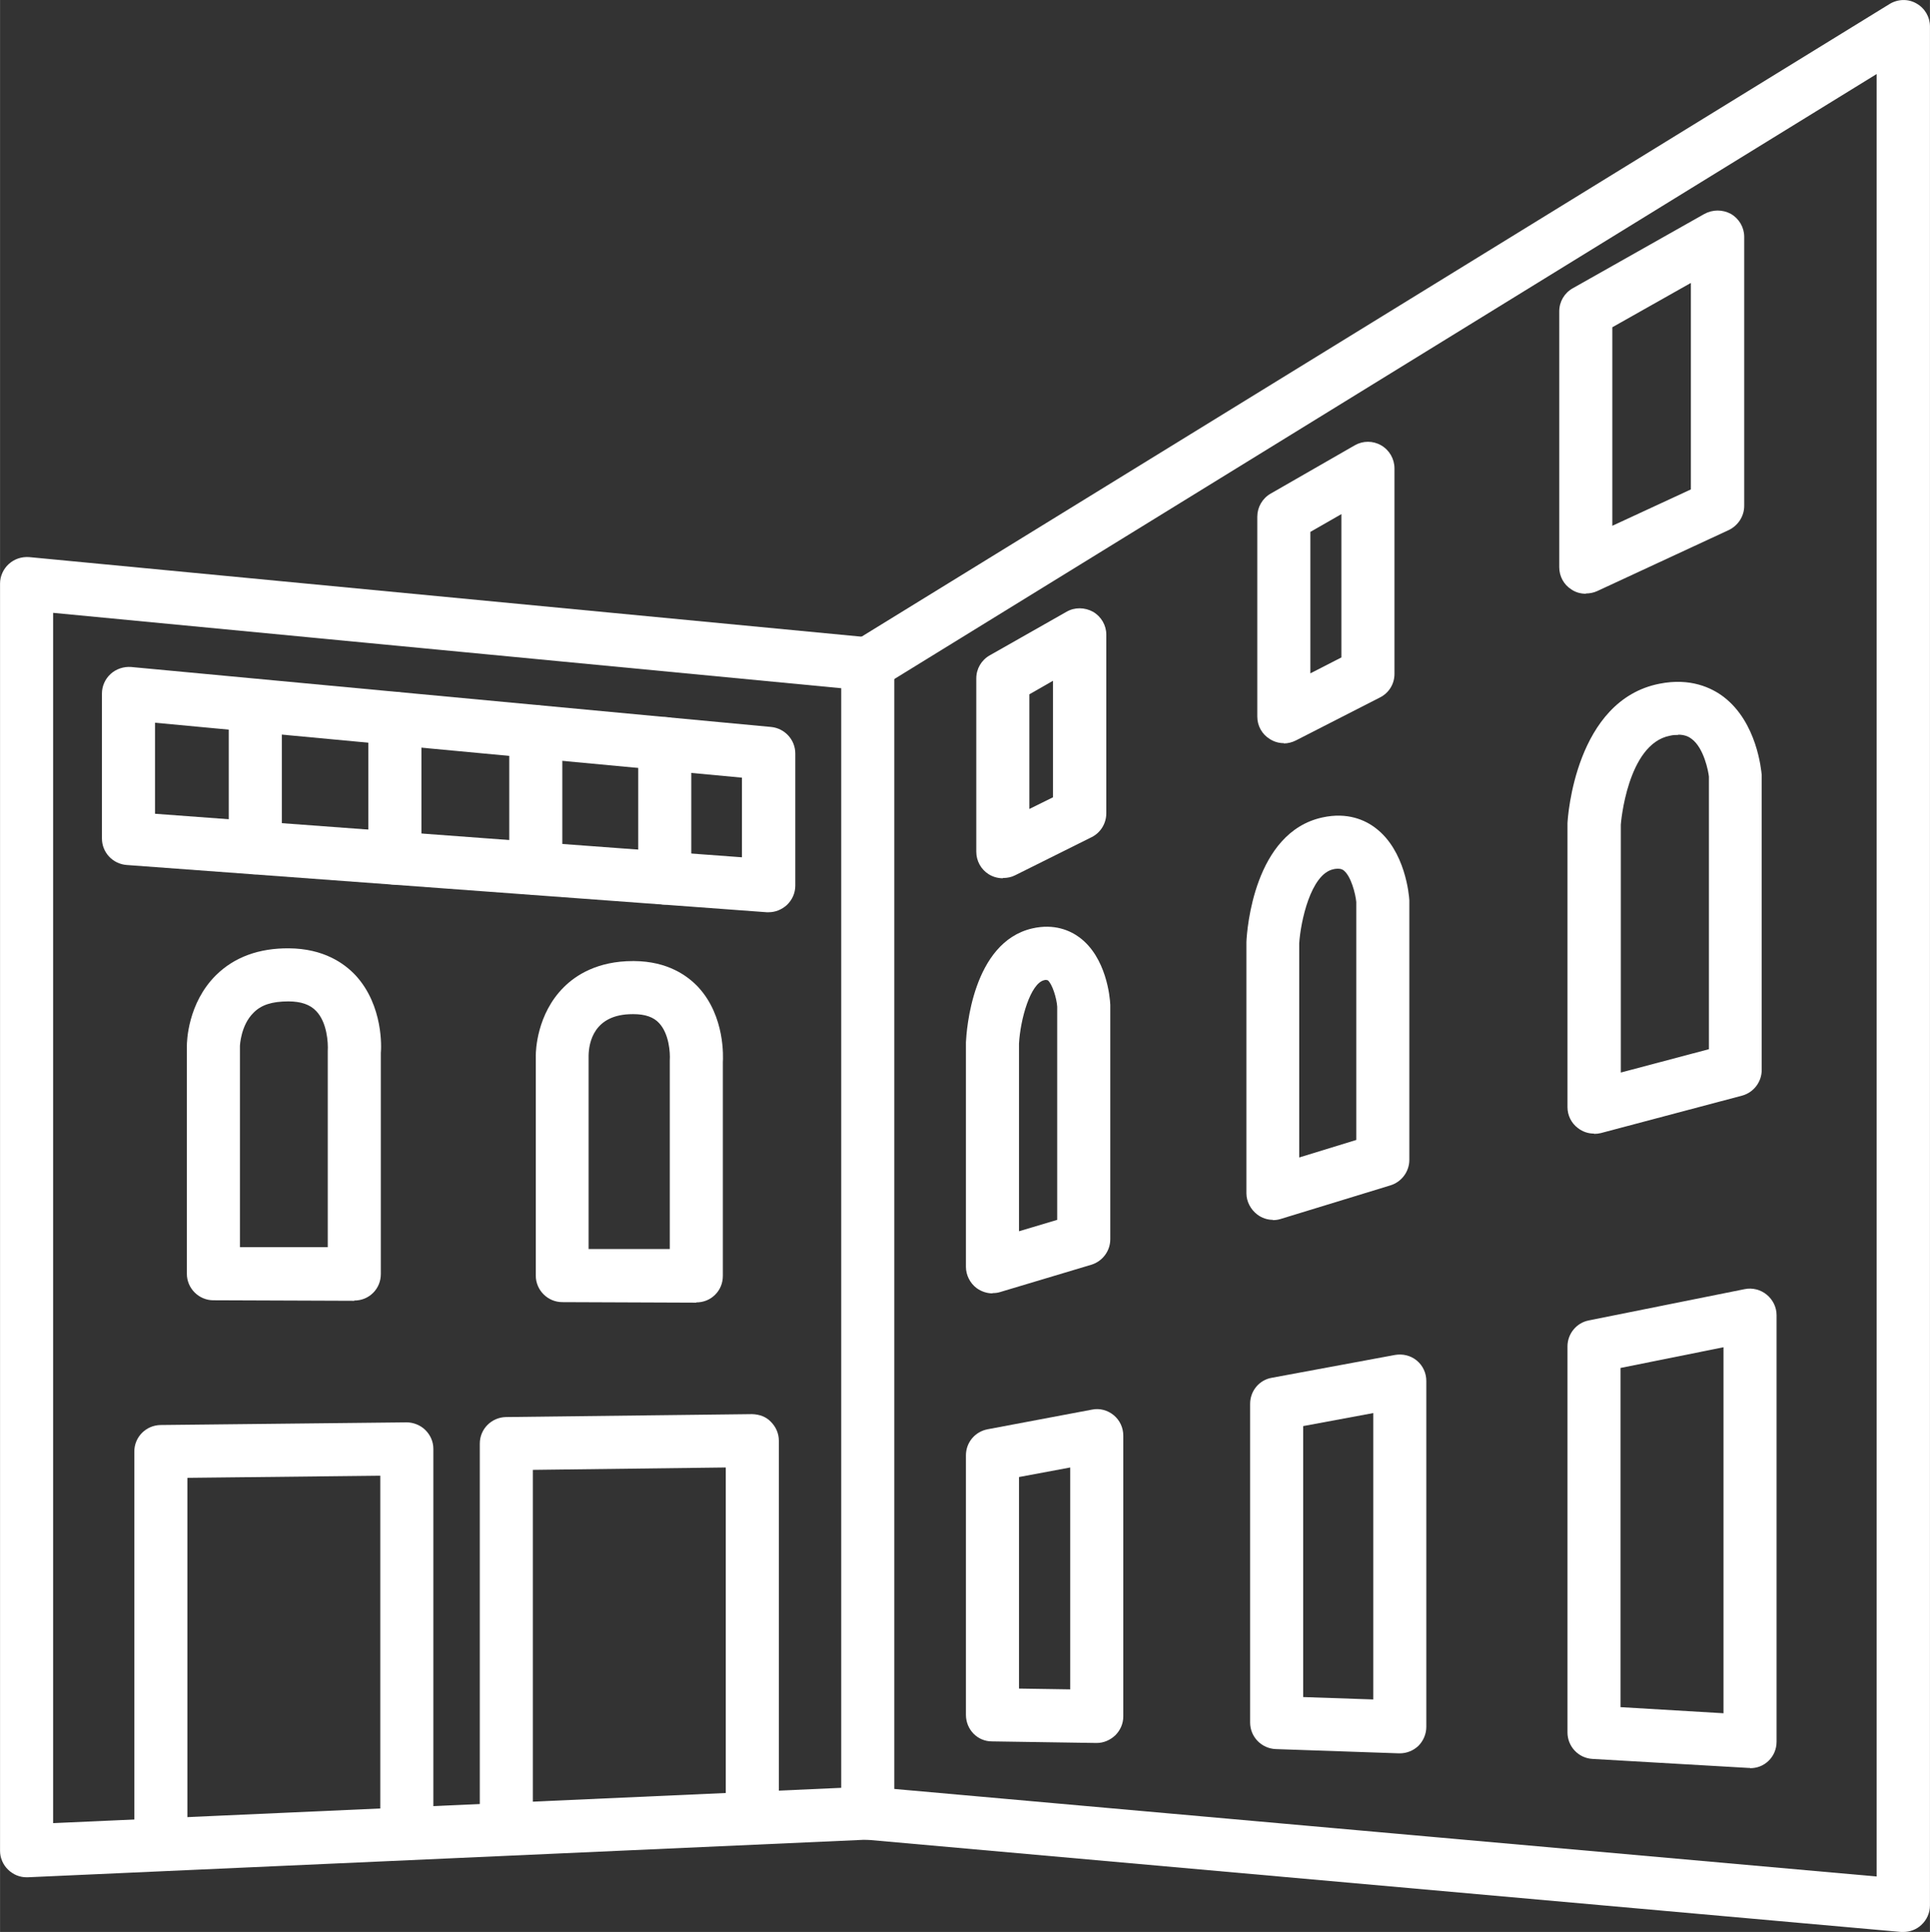 <?xml version="1.0" encoding="UTF-8"?>
<svg xmlns="http://www.w3.org/2000/svg" id="Livello_2" data-name="Livello 2" width="25.66mm" height="25.68mm" viewBox="0 0 72.73 72.79">
  <rect x="0" y="0" width="72.73" height="72.79" fill="#333333" stroke="none"/>
  <defs>
    <style>
      .cls-1 {
        fill: #fff;
      }
    </style>
  </defs>
  <g id="Livello_1-2" data-name="Livello 1">
    <g>
      <path class="cls-1" d="M1,70.73c-.26,0-.5-.1-.69-.28-.2-.19-.31-.45-.31-.72V21.99c0-.28,.12-.55,.33-.74,.21-.19,.48-.28,.77-.26l31.7,3.03c.51,.05,.9,.48,.9,1v43.29c0,.53-.42,.98-.96,1l-31.7,1.42s-.03,0-.04,0ZM2,23.09v45.6l29.7-1.33V25.93L2,23.09Zm30.7,45.22h0Z"></path>
      <path class="cls-1" d="M71.73,72.79s-.06,0-.09,0l-39.03-3.48c-.55-.05-.96-.53-.91-1.08,.05-.55,.54-.95,1.08-.91l37.94,3.38V2.79L33.22,25.88c-.47,.29-1.09,.14-1.38-.33-.29-.47-.14-1.09,.33-1.38L71.21,.15c.31-.19,.7-.2,1.01-.02,.32,.18,.51,.51,.51,.87V71.79c0,.28-.12,.55-.33,.74-.18,.17-.43,.26-.67,.26Z"></path>
      <path class="cls-1" d="M6.06,70.27c-.55,0-1-.45-1-1v-14.58c0-.55,.44-.99,.99-1l9.27-.1c.25,0,.52,.1,.71,.29,.19,.19,.3,.44,.3,.71v14.27c0,.55-.45,1-1,1s-1-.45-1-1v-13.26l-7.27,.08v13.59c0,.55-.45,1-1,1Z"></path>
      <path class="cls-1" d="M19.08,69.35c-.55,0-1-.45-1-1v-13.96c0-.55,.44-.99,.99-1l9.27-.11c.29,.01,.53,.1,.71,.29,.19,.19,.3,.44,.3,.71v13.66c0,.55-.45,1-1,1s-1-.45-1-1v-12.65l-7.27,.09v12.97c0,.55-.45,1-1,1Z"></path>
      <path class="cls-1" d="M41.33,65.67h-.02l-3.93-.06c-.55,0-.98-.45-.98-1v-9.78c0-.48,.34-.89,.82-.98l3.93-.74c.29-.06,.59,.02,.82,.21,.23,.19,.36,.47,.36,.77v10.58c0,.27-.11,.52-.3,.71-.19,.18-.44,.29-.7,.29Zm-2.93-2.05l1.93,.03v-8.36l-1.93,.36v7.96Z"></path>
      <path class="cls-1" d="M52.75,66.06s-.02,0-.03,0l-4.64-.16c-.54-.02-.97-.46-.97-1v-12.01c0-.48,.34-.9,.82-.98l4.64-.86c.29-.05,.59,.02,.82,.21,.23,.19,.36,.47,.36,.77v13.03c0,.27-.11,.53-.3,.72-.19,.18-.44,.28-.7,.28Zm-3.64-2.12l2.64,.09v-10.79l-2.64,.49v10.21Z"></path>
      <path class="cls-1" d="M65.95,66.61s-.04,0-.06,0l-5.88-.34c-.53-.03-.94-.47-.94-1v-14.54c0-.48,.34-.89,.8-.98l5.88-1.18c.29-.06,.6,.02,.83,.21,.23,.19,.37,.47,.37,.77v16.07c0,.28-.11,.54-.31,.73-.19,.18-.43,.27-.69,.27Zm-4.88-2.29l3.88,.23v-13.79l-3.88,.78v12.78Z"></path>
      <path class="cls-1" d="M13.35,49.01h0l-5.31-.02c-.55,0-1-.45-1-1v-8.58c0-.16,.03-1.61,1.1-2.67,.69-.68,1.62-1.02,2.75-1.01,1.3,.01,2.08,.56,2.51,1.02,1.05,1.14,.97,2.74,.95,2.92v8.33c0,.27-.1,.52-.29,.71-.19,.19-.44,.29-.71,.29Zm-4.31-2.02h3.31s0-7.39,0-7.39c.02-.32-.03-1.08-.43-1.5-.23-.25-.58-.37-1.05-.37-.62,0-1.03,.13-1.32,.43-.48,.47-.51,1.24-.51,1.25v7.58Z"></path>
      <path class="cls-1" d="M26.24,49.08h0l-5.05-.02c-.55,0-1-.45-1-1v-8.29c0-.16,.03-1.56,1.06-2.58,.45-.45,1.27-.98,2.6-.98h.05c1.26,.01,2.01,.55,2.42,.99,1.01,1.1,.93,2.65,.92,2.82v8.05c0,.27-.1,.52-.29,.71-.19,.19-.44,.29-.71,.29Zm-4.05-2.02h3.05s0-7.11,0-7.11c.02-.3-.03-1-.4-1.4-.21-.23-.53-.34-.97-.34h-.03c-1.47,0-1.65,1.08-1.66,1.56v7.29Z"></path>
      <path class="cls-1" d="M28.96,34.37s-.05,0-.07,0l-24.12-1.78c-.52-.04-.93-.47-.93-1v-5.46c0-.28,.12-.55,.33-.74,.21-.19,.49-.28,.77-.26l24.12,2.26c.51,.05,.91,.48,.91,1v4.98c0,.28-.12,.54-.32,.73-.19,.17-.43,.27-.68,.27Zm-23.12-3.71l22.12,1.64v-3l-22.12-2.07v3.43Z"></path>
      <path class="cls-1" d="M9.62,32.94c-.55,0-1-.45-1-1v-5.35c0-.55,.45-1,1-1s1,.45,1,1v5.35c0,.55-.45,1-1,1Z"></path>
      <path class="cls-1" d="M14.88,33.33c-.55,0-1-.45-1-1v-5.26c0-.55,.45-1,1-1s1,.45,1,1v5.26c0,.55-.45,1-1,1Z"></path>
      <path class="cls-1" d="M20.19,33.72c-.55,0-1-.45-1-1v-5.15c0-.55,.45-1,1-1s1,.45,1,1v5.15c0,.55-.45,1-1,1Z"></path>
      <path class="cls-1" d="M25.05,34.08c-.55,0-1-.45-1-1v-5.06c0-.55,.45-1,1-1s1,.45,1,1v5.06c0,.55-.45,1-1,1Z"></path>
      <path class="cls-1" d="M37.4,48.73c-.21,0-.42-.07-.6-.2-.25-.19-.4-.49-.4-.8v-8.46c.02-.43,.24-3.77,2.5-4.29,.83-.19,1.43,.08,1.78,.34,1.01,.75,1.15,2.25,1.16,2.54v8.83c0,.44-.29,.83-.71,.96l-3.44,1.03c-.09,.03-.19,.04-.29,.04Zm1-1h0Zm1.04-10.81s-.07,0-.09,.01c-.52,.12-.9,1.47-.95,2.39v7.07s1.44-.43,1.44-.43v-8.03c-.02-.32-.19-.87-.36-1,0,0-.02,0-.04,0Z"></path>
      <path class="cls-1" d="M47.97,45.96c-.21,0-.42-.07-.59-.2-.25-.19-.41-.49-.41-.8v-9.47c.02-.47,.29-4.13,2.86-4.69,.95-.21,1.62,.1,2.01,.4,1.12,.85,1.26,2.53,1.27,2.72v9.78c0,.44-.29,.83-.71,.96l-4.15,1.27c-.1,.03-.19,.04-.29,.04Zm1-1h0Zm1.46-12.23s-.11,0-.18,.02c-.86,.18-1.24,1.99-1.29,2.79v8.07s2.15-.66,2.15-.66v-8.97c-.03-.31-.2-.98-.48-1.19-.03-.02-.08-.06-.21-.06Z"></path>
      <path class="cls-1" d="M60.07,42.71c-.22,0-.43-.07-.61-.21-.25-.19-.39-.48-.39-.79v-10.69c.01-.24,.3-4.64,3.47-5.26,1.16-.23,1.96,.15,2.42,.5,1.25,.96,1.41,2.74,1.43,2.94v11.11c0,.45-.3,.85-.74,.97l-5.32,1.41c-.08,.02-.17,.03-.26,.03Zm1-1h0Zm2.17-14.02c-.09,0-.19,0-.31,.03-1.61,.31-1.85,3.32-1.85,3.35v9.34s3.32-.88,3.32-.88v-10.27c-.02-.2-.19-1.08-.65-1.42-.09-.07-.24-.16-.51-.16Z"></path>
      <path class="cls-1" d="M37.79,33.09c-.18,0-.37-.05-.53-.15-.29-.18-.47-.5-.47-.85v-6.53c0-.36,.19-.69,.51-.87l2.89-1.64c.31-.18,.69-.17,1,0,.31,.18,.5,.51,.5,.86v6.73c0,.38-.21,.73-.55,.9l-2.89,1.44c-.14,.07-.29,.1-.45,.1Zm1-6.94v4.33l.89-.44v-4.39l-.89,.51Z"></path>
      <path class="cls-1" d="M48.38,28c-.18,0-.36-.05-.52-.15-.3-.18-.48-.5-.48-.85v-7.53c0-.36,.19-.69,.5-.87l3.17-1.82c.31-.18,.69-.18,1,0,.31,.18,.5,.51,.5,.87v7.74c0,.38-.21,.72-.55,.89l-3.17,1.62c-.14,.07-.3,.11-.45,.11Zm1-7.95v5.32l1.17-.6v-5.4l-1.17,.67Z"></path>
      <path class="cls-1" d="M59.76,22.37c-.19,0-.38-.05-.54-.16-.29-.18-.46-.5-.46-.84V11.73c0-.36,.19-.69,.51-.87l4.96-2.8c.31-.17,.69-.17,1,0,.31,.18,.5,.51,.5,.86v10.14c0,.39-.23,.74-.58,.91l-4.96,2.3c-.13,.06-.28,.09-.42,.09Zm1-10.05v7.49l2.96-1.37v-7.78l-2.96,1.67Z"></path>
    </g>
  </g>
</svg>
